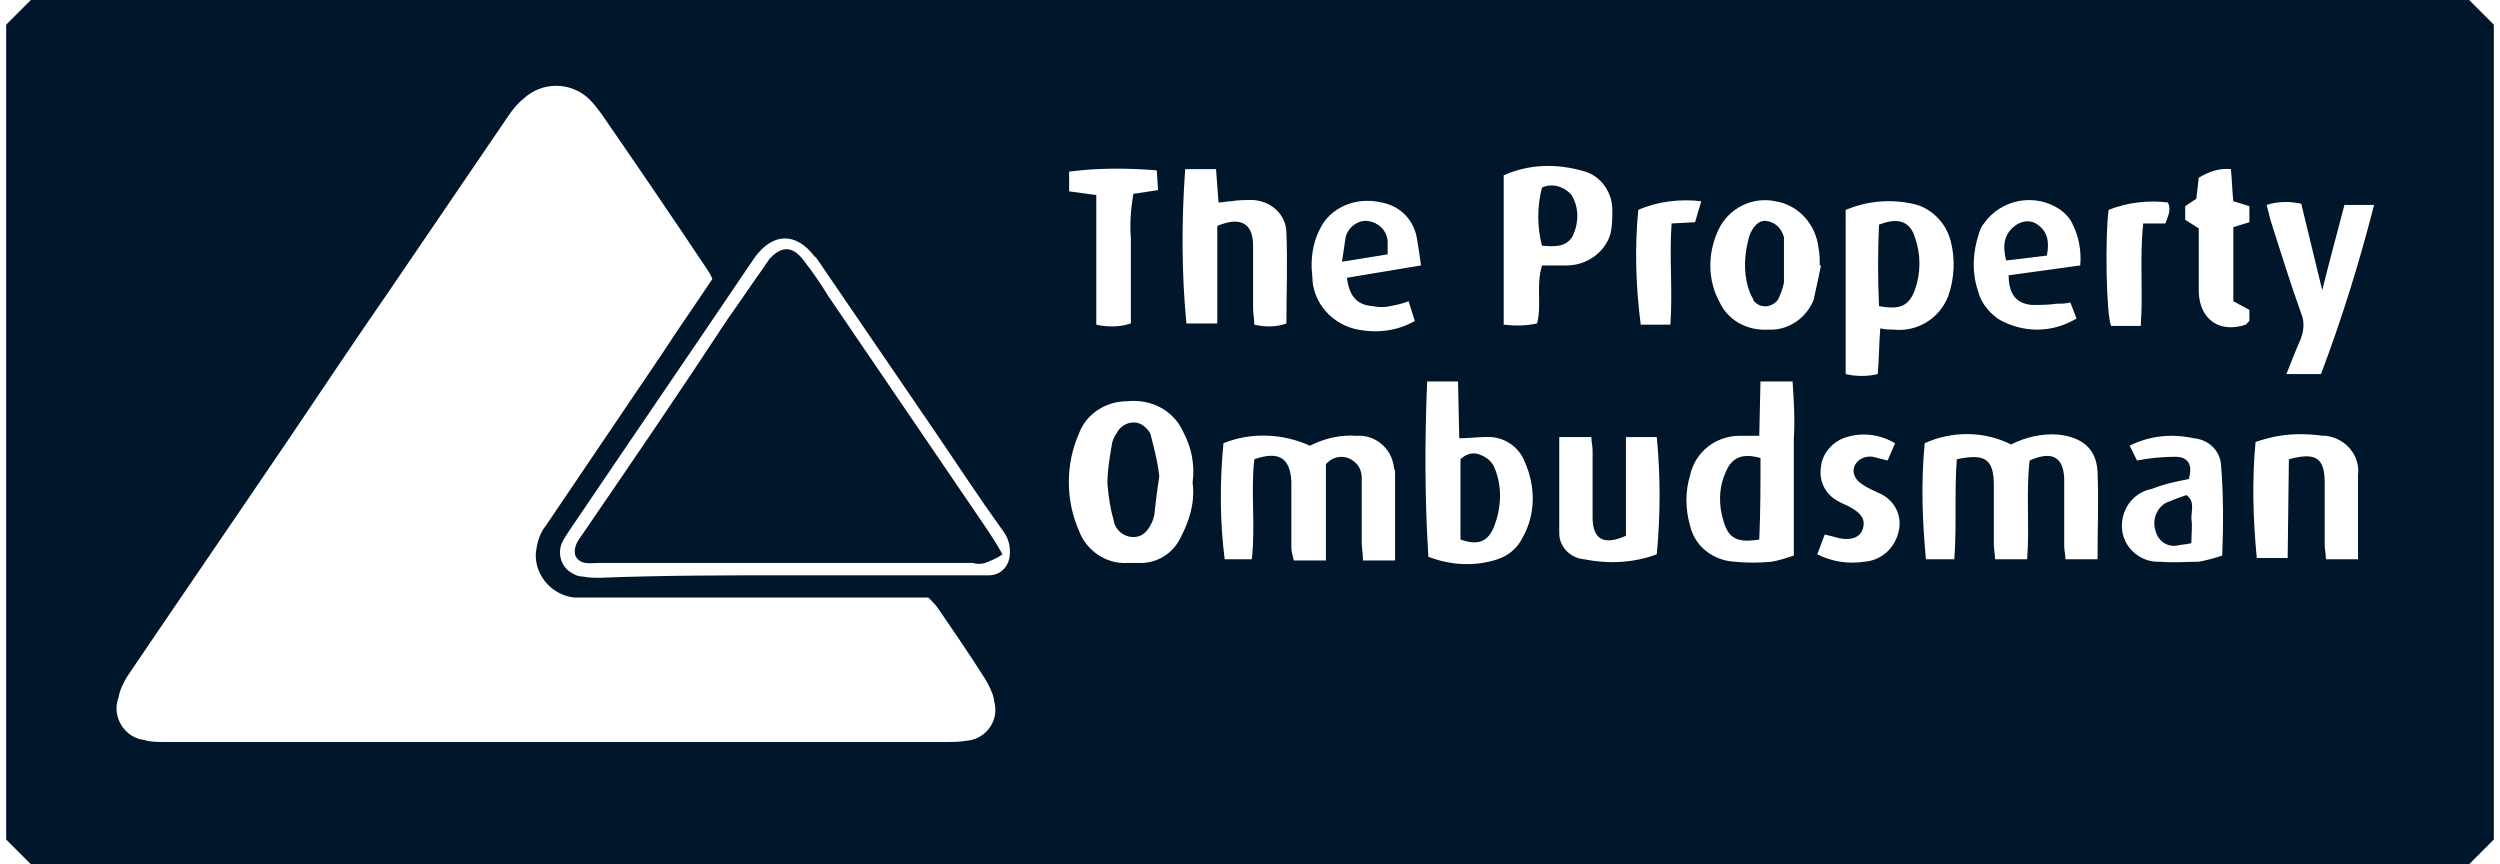 <svg width="162" height="56" viewBox="0 0 162 56" fill="none" xmlns="http://www.w3.org/2000/svg">
<path d="M0.4 54.4V1.6L2 0H160L161.6 1.6V54.4L160 56H2L0.4 54.4ZM46.16 18.08C46.08 17.84 45.92 17.6 45.76 17.36C43.52 14 41.28 10.72 38.96 7.36C38.72 7.04 38.48 6.72 38.16 6.4C36.96 5.28 35.12 5.28 33.92 6.4C33.52 6.72 33.2 7.12 32.88 7.6C30.32 11.36 27.76 15.12 25.2 18.88C23.04 22 20.96 25.12 18.8 28.32C15.28 33.52 11.76 38.64 8.24 43.84C8 44.24 7.76 44.72 7.68 45.2C7.28 46.24 7.84 47.44 8.88 47.84C9.04 47.92 9.28 47.92 9.52 48C9.92 48.08 10.24 48.08 10.64 48.08C27.52 48.08 44.48 48.08 61.36 48.08C61.76 48.08 62.16 48.08 62.64 48C63.76 47.92 64.64 46.88 64.48 45.76C64.48 45.6 64.4 45.44 64.4 45.28C64.32 44.88 64.08 44.4 63.84 44C62.88 42.48 61.84 40.96 60.8 39.44C60.64 39.2 60.4 38.96 60.16 38.72H58.8C52.08 38.72 45.28 38.72 38.56 38.72C38.08 38.72 37.68 38.72 37.2 38.72C35.76 38.56 34.64 37.28 34.72 35.84C34.8 35.2 34.96 34.56 35.36 34.08C37.84 30.4 40.4 26.64 42.88 22.96C43.92 21.36 45.04 19.76 46.16 18.08ZM51.04 37.28C55.04 37.28 59.04 37.28 62.96 37.28C63.36 37.28 63.68 37.28 64.08 37.28C64.88 37.28 65.44 36.64 65.44 35.84C65.44 35.76 65.44 35.76 65.44 35.68C65.44 35.12 65.2 34.64 64.88 34.24C63.44 32.24 62.08 30.16 60.72 28.16C58.16 24.4 55.52 20.56 52.96 16.8C52.88 16.72 52.88 16.64 52.8 16.64C51.6 15.04 50.08 15.04 48.88 16.72C44.88 22.64 40.88 28.48 36.88 34.4C36.72 34.64 36.56 34.88 36.48 35.04C36.08 35.76 36.32 36.72 37.04 37.12C37.28 37.28 37.52 37.36 37.76 37.36C38.16 37.44 38.48 37.44 38.88 37.44C43.04 37.28 47.04 37.28 51.04 37.28ZM88.32 36.32H90.4C90.4 34.32 90.4 32.48 90.4 30.56C90.4 30.48 90.32 30.32 90.32 30.24C90.16 29.04 89.12 28.16 87.92 28.24C86.88 28.16 85.84 28.4 84.88 28.88C83.12 28.08 81.04 28 79.28 28.72C79.04 31.2 79.04 33.76 79.36 36.24H81.12C81.36 34 81.04 31.84 81.28 29.76C82.88 29.2 83.6 29.68 83.68 31.2C83.68 31.44 83.68 31.68 83.68 31.92C83.68 33.12 83.68 34.24 83.68 35.44C83.68 35.76 83.76 36 83.84 36.32H85.92V30.08C86.4 29.52 87.2 29.44 87.76 29.92C88.08 30.16 88.24 30.56 88.24 30.96C88.24 31.2 88.24 31.52 88.24 31.76C88.24 32.88 88.24 34 88.24 35.2C88.24 35.52 88.32 35.84 88.32 36.32ZM126.8 29.76C128.64 29.36 129.2 29.76 129.2 31.44C129.2 32.72 129.2 34 129.2 35.28C129.2 35.6 129.28 35.92 129.28 36.24H131.36C131.52 34.08 131.28 31.92 131.52 29.84C132.96 29.2 133.68 29.6 133.76 30.96C133.76 31.2 133.76 31.44 133.76 31.68C133.76 32.88 133.76 34.08 133.76 35.36C133.76 35.68 133.84 35.92 133.84 36.24H135.92C135.92 34.32 136 32.4 135.92 30.56C135.84 29.04 134.88 28.32 133.36 28.16C132.32 28.08 131.28 28.32 130.32 28.8C128.56 27.92 126.48 27.92 124.72 28.72C124.48 31.2 124.56 33.68 124.8 36.24H126.64C126.8 34.08 126.64 31.92 126.8 29.76ZM77.28 31.28C77.44 30.08 77.2 28.96 76.64 27.92C76 26.56 74.56 25.84 73.04 26C71.68 26 70.4 26.8 69.92 28.08C69.04 30.08 69.04 32.4 69.92 34.4C70.4 35.68 71.68 36.56 73.04 36.48C73.36 36.48 73.68 36.48 73.92 36.48C75.04 36.48 76 35.84 76.48 34.88C77.12 33.68 77.44 32.48 77.28 31.28ZM114 28.24C113.44 28.24 113.04 28.24 112.72 28.24C111.2 28.24 109.84 29.28 109.52 30.8C109.2 31.84 109.2 32.96 109.52 34.08C109.84 35.44 111.04 36.32 112.4 36.4C113.2 36.48 114 36.48 114.8 36.4C115.28 36.32 115.76 36.16 116.24 36V32.16C116.24 30.88 116.24 29.68 116.24 28.4C116.32 27.2 116.24 25.92 116.16 24.72H114.08L114 28.24ZM92.48 24.72C92.32 28.48 92.32 32.32 92.56 36.08C94 36.64 95.6 36.72 97.04 36.24C97.76 36 98.32 35.52 98.64 34.88C99.52 33.36 99.52 31.52 98.8 29.92C98.4 28.88 97.36 28.24 96.24 28.32C95.68 28.32 95.2 28.4 94.56 28.4L94.48 24.72H92.48ZM119.6 13.6V24.24C120.24 24.4 121.04 24.4 121.68 24.24C121.76 23.28 121.76 22.32 121.84 21.28C122.24 21.36 122.48 21.36 122.72 21.36C124.24 21.52 125.68 20.64 126.24 19.2C126.64 18.08 126.72 16.8 126.4 15.6C126.08 14.4 125.12 13.44 123.92 13.2C122.4 12.88 120.96 13.04 119.6 13.6ZM78.88 14.64C80.4 14 81.2 14.48 81.2 15.92C81.2 17.28 81.2 18.64 81.2 20C81.2 20.32 81.28 20.64 81.28 21.04C82 21.2 82.72 21.2 83.36 20.96C83.36 19.04 83.44 17.04 83.36 15.12C83.36 13.92 82.4 13.04 81.2 12.96C80.72 12.96 80.24 12.96 79.76 13.04C79.52 13.04 79.28 13.12 78.96 13.12L78.8 10.96H76.8C76.56 14.32 76.56 17.68 76.88 20.96H78.88V14.64ZM97.44 11.36C97.44 14.56 97.44 17.76 97.44 21.04C98.16 21.12 98.88 21.12 99.6 20.96C99.92 19.76 99.52 18.56 99.92 17.2C100.48 17.2 100.96 17.2 101.52 17.2C102.8 17.2 103.92 16.4 104.32 15.28C104.48 14.72 104.48 14.16 104.48 13.6C104.48 12.48 103.76 11.44 102.72 11.12C100.88 10.56 99.04 10.64 97.44 11.36ZM105.36 34.72C103.92 35.36 103.2 34.96 103.2 33.52C103.2 32.08 103.2 30.64 103.2 29.2C103.2 28.88 103.12 28.64 103.12 28.32H101.04C101.04 30.48 101.04 32.48 101.04 34.56C101.04 35.44 101.76 36.16 102.64 36.24C104.24 36.56 105.84 36.48 107.36 35.92C107.6 33.36 107.6 30.8 107.36 28.32H105.36V34.72ZM148.32 29.76C150.08 29.28 150.64 29.68 150.64 31.28C150.64 32.64 150.64 33.92 150.64 35.28C150.64 35.6 150.72 35.92 150.72 36.24H152.8C152.8 34.4 152.8 32.56 152.8 30.8C152.96 29.52 152 28.4 150.72 28.24C150.64 28.24 150.64 28.24 150.56 28.24C149.36 28.08 148.16 28.08 146.96 28.4C146.64 28.48 146.4 28.56 146.16 28.64C145.92 31.12 146 33.68 146.24 36.16H148.24L148.32 29.76ZM148.16 24.24H150.4C151.76 20.64 152.88 17.04 153.84 13.28H151.92C151.44 15.12 150.96 16.88 150.48 18.8L149.12 13.2C148.4 13.04 147.6 13.04 146.88 13.28C146.96 13.6 147.04 13.92 147.12 14.24C147.76 16.24 148.4 18.32 149.12 20.32C149.36 20.88 149.28 21.52 149.04 22.08C148.72 22.8 148.48 23.44 148.16 24.24ZM118 17.2H117.92C117.92 16.8 117.92 16.48 117.84 16.08C117.68 14.56 116.56 13.28 115.04 13.04C113.52 12.72 112 13.52 111.36 14.88C110.64 16.4 110.64 18.16 111.44 19.6C112 20.8 113.28 21.44 114.56 21.36C115.84 21.44 117.04 20.64 117.52 19.44C117.68 18.72 117.84 18 118 17.2ZM138.48 29.84C139.28 29.68 140.16 29.6 140.96 29.6C141.84 29.6 142.08 30.16 141.84 31.04C141.04 31.2 140.24 31.36 139.44 31.68C138.16 31.92 137.36 33.12 137.52 34.4C137.68 35.6 138.8 36.48 140 36.4C140.8 36.48 141.68 36.4 142.48 36.4C142.96 36.32 143.52 36.16 144 36C144.08 34 144.08 32 143.92 30.08C143.84 29.2 143.12 28.48 142.16 28.4C140.72 28.08 139.28 28.24 138 28.88L138.48 29.84ZM92.08 17.2C92 16.56 91.92 16.08 91.84 15.6C91.68 14.32 90.8 13.36 89.52 13.12C88.16 12.8 86.72 13.2 85.84 14.32C85.12 15.36 84.88 16.64 85.04 17.92C85.04 19.6 86.32 21.04 88 21.36C89.28 21.6 90.56 21.44 91.68 20.8L91.28 19.52C90.88 19.68 90.48 19.76 90.08 19.84C89.68 19.92 89.36 19.92 88.96 19.84C87.92 19.76 87.44 19.2 87.28 18L92.08 17.2ZM134.8 17.2C134.88 16.32 134.72 15.36 134.32 14.56C134.16 14.16 133.84 13.84 133.52 13.6C131.92 12.48 129.68 12.88 128.56 14.48C128.4 14.64 128.32 14.88 128.24 15.12C127.84 16.32 127.76 17.6 128.16 18.8C128.32 19.52 128.8 20.16 129.44 20.64C131.04 21.6 132.96 21.6 134.56 20.64L134.16 19.6C133.84 19.68 133.6 19.68 133.28 19.68C132.72 19.76 132.24 19.76 131.68 19.76C130.64 19.68 130.16 19.04 130.16 17.84L134.8 17.2ZM74.96 11.04C73.04 10.88 71.12 10.88 69.28 11.12V12.4L71.04 12.64C71.04 14.16 71.04 15.52 71.04 16.88C71.04 18.24 71.04 19.68 71.04 21.04C71.76 21.2 72.56 21.2 73.28 20.96V18.16C73.28 17.28 73.28 16.32 73.28 15.44C73.2 14.48 73.28 13.52 73.44 12.56L75.04 12.32L74.96 11.04ZM145.76 20.08L144.72 19.52V14.72L145.76 14.4V13.36L144.72 13.04C144.64 12.32 144.64 11.68 144.56 10.96C143.84 10.88 143.12 11.12 142.48 11.52L142.32 12.88L141.6 13.36V14.24L142.48 14.8V16C142.48 16.96 142.48 18 142.48 18.96C142.56 20.72 143.84 21.6 145.52 21.04C145.6 20.96 145.68 20.88 145.76 20.8V20.08ZM122.8 28.72C121.84 28.16 120.72 28 119.68 28.32C118.8 28.56 118.08 29.36 118 30.24C117.84 31.2 118.32 32.08 119.12 32.48C119.36 32.64 119.68 32.72 119.92 32.88C120.64 33.28 120.88 33.68 120.72 34.24C120.56 34.8 120 35.04 119.2 34.88C118.88 34.8 118.64 34.72 118.24 34.64L117.76 35.92C118.72 36.4 119.76 36.56 120.8 36.4C121.92 36.32 122.8 35.52 123.04 34.4C123.28 33.36 122.72 32.32 121.68 31.92C121.36 31.76 120.96 31.6 120.64 31.36C120.24 31.12 120 30.64 120.16 30.24C120.32 29.76 120.88 29.52 121.36 29.6C121.68 29.68 122 29.76 122.32 29.84L122.8 28.72ZM110.24 13.04C108.88 12.88 107.44 13.04 106.16 13.6C105.92 16.08 106 18.56 106.32 21.04H108.24C108.4 18.8 108.16 16.64 108.32 14.48L109.84 14.4L110.24 13.04ZM138.72 21.12C138.88 18.88 138.64 16.72 138.88 14.48H140.32C140.48 14 140.72 13.6 140.48 13.12C139.2 12.96 137.84 13.12 136.64 13.6C136.4 15.28 136.48 20.4 136.8 21.12H138.72Z" fill="#00162A"/>
<path d="M64.961 35.92C64.641 36.16 64.241 36.32 63.841 36.48C63.601 36.56 63.281 36.56 63.041 36.48C54.961 36.48 46.881 36.48 38.801 36.48C38.241 36.48 37.601 36.64 37.281 36C37.121 35.36 37.521 34.96 37.841 34.48C40.961 29.92 44.081 25.36 47.121 20.72C47.921 19.6 48.721 18.4 49.521 17.28C49.601 17.12 49.761 16.96 49.841 16.8C50.641 15.92 51.361 15.92 52.081 16.88C52.641 17.6 53.201 18.4 53.681 19.2C57.121 24.24 60.481 29.2 63.921 34.24C64.241 34.72 64.561 35.2 64.961 35.92Z" fill="#00162A"/>
<path d="M75.12 30.88C74.96 31.92 74.88 32.64 74.8 33.36C74.8 33.44 74.72 33.6 74.72 33.68C74.48 34.24 74.16 34.8 73.44 34.8C72.8 34.8 72.24 34.32 72.16 33.68C71.92 32.88 71.84 32.16 71.76 31.36C71.76 30.48 71.92 29.52 72.08 28.64C72.16 28.4 72.24 28.24 72.4 28C72.72 27.44 73.44 27.2 74 27.52C74.24 27.68 74.48 27.92 74.56 28.16C74.8 29.12 75.04 30 75.12 30.88Z" fill="#00162A"/>
<path d="M114.001 34.96C112.561 35.2 112.001 34.88 111.681 33.76C111.361 32.72 111.361 31.6 111.841 30.56C112.241 29.6 112.961 29.36 114.081 29.68C114.081 31.36 114.081 33.12 114.001 34.96Z" fill="#00162A"/>
<path d="M94.639 34.96V29.76C94.959 29.44 95.439 29.28 95.839 29.44C96.319 29.6 96.719 29.92 96.879 30.4C97.359 31.6 97.279 32.96 96.799 34.16C96.399 35.12 95.759 35.36 94.639 34.96Z" fill="#00162A"/>
<path d="M121.76 19.84C121.68 18.08 121.68 16.32 121.76 14.56C122.96 14.08 123.76 14.32 124.08 15.36C124.48 16.48 124.48 17.68 124.08 18.8C123.68 19.84 123.12 20.08 121.76 19.84Z" fill="#00162A"/>
<path d="M99.92 15.92C99.6 14.72 99.6 13.36 99.92 12.16C100.56 11.84 101.36 12.08 101.84 12.64C102.32 13.44 102.32 14.4 101.92 15.28C101.52 16 100.8 16 99.92 15.92Z" fill="#00162A"/>
<path d="M115.6 17.201C115.6 17.601 115.6 17.92 115.6 18.32C115.52 18.72 115.36 19.121 115.2 19.441C114.88 19.841 114.32 20.001 113.84 19.681C113.76 19.601 113.6 19.52 113.6 19.36C113.44 19.12 113.36 18.881 113.28 18.641C112.96 17.521 113.04 16.401 113.36 15.281C113.6 14.641 114 14.24 114.48 14.32C115.04 14.4 115.44 14.8 115.6 15.361C115.6 16 115.6 16.561 115.6 17.201Z" fill="#00162A"/>
<path d="M142 35.2C141.68 35.28 141.36 35.28 141.04 35.36C140.4 35.44 139.84 35.04 139.68 34.4C139.44 33.68 139.76 32.88 140.4 32.56C140.8 32.4 141.2 32.24 141.68 32.08C142.24 32.48 142 33.04 142 33.6C142.08 34.08 142 34.56 142 35.2Z" fill="#00162A"/>
<path d="M86.96 16.96C87.04 16.4 87.12 15.92 87.2 15.36C87.36 14.72 88 14.24 88.64 14.32C89.28 14.4 89.841 14.88 89.921 15.6C89.921 15.92 89.921 16.16 89.921 16.48L86.96 16.96Z" fill="#00162A"/>
<path d="M130 16.88C129.76 15.92 129.84 15.2 130.56 14.64C130.96 14.32 131.52 14.24 131.92 14.48C132.72 14.96 132.8 15.68 132.64 16.56L130 16.88Z" fill="#00162A"/>
</svg>

